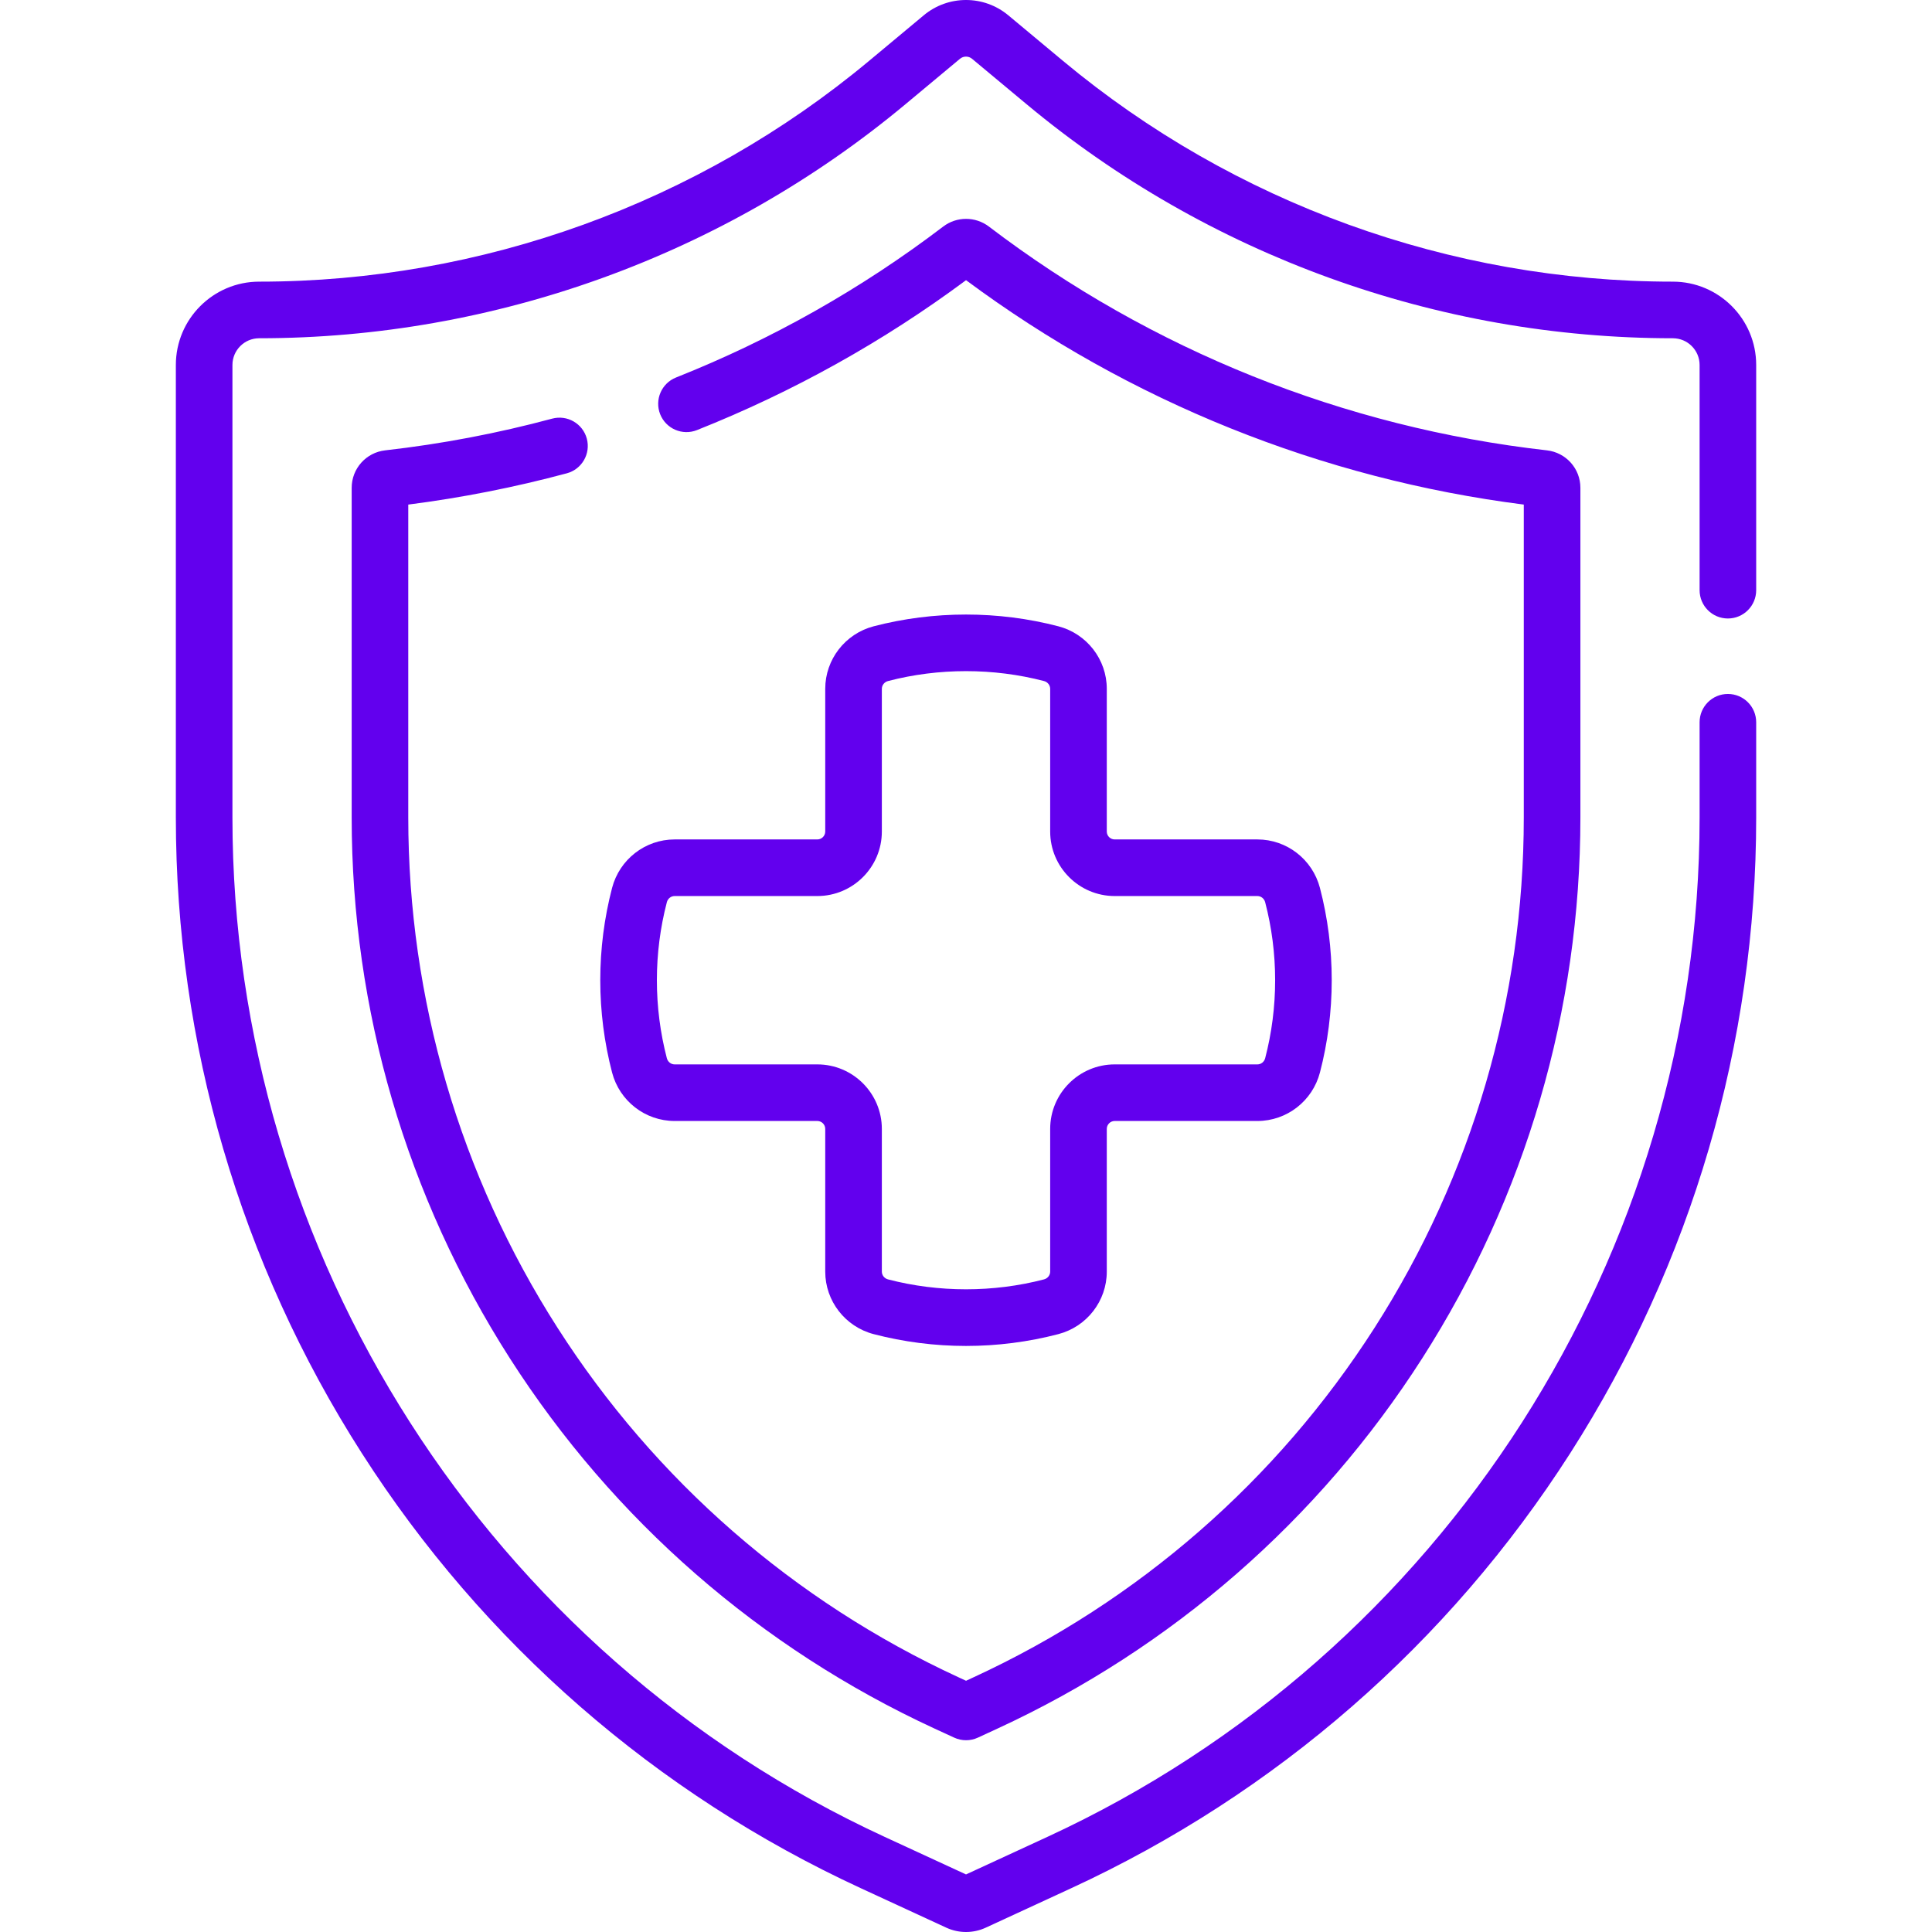 <svg width="100" height="100" viewBox="0 0 100 100" fill="none" xmlns="http://www.w3.org/2000/svg">
<path d="M89.436 32.013C90.244 32.013 90.9 31.357 90.9 30.548V18.891C90.9 16.513 88.965 14.578 86.587 14.578C75.073 14.578 63.861 10.518 55.015 3.147L52.189 0.792C50.921 -0.264 49.08 -0.264 47.813 0.792L44.986 3.148C36.141 10.519 24.929 14.578 13.415 14.578C11.037 14.578 9.102 16.513 9.102 18.891V42.318C9.102 53.999 12.429 65.374 18.725 75.213C25.02 85.052 33.954 92.84 44.559 97.735L48.978 99.775C49.303 99.925 49.652 100 50.001 100C50.35 100 50.699 99.925 51.024 99.775L55.443 97.735C66.049 92.84 74.982 85.052 81.277 75.213C87.573 65.374 90.9 53.999 90.9 42.318V37.384C90.9 36.575 90.244 35.919 89.436 35.919C88.626 35.919 87.971 36.575 87.971 37.384V42.318C87.971 64.903 74.721 85.611 54.215 95.075L50.001 97.02L45.787 95.075C25.281 85.611 12.031 64.903 12.031 42.319V18.891C12.031 18.129 12.652 17.508 13.415 17.508C25.613 17.508 37.491 13.207 46.862 5.398L49.688 3.043C49.87 2.892 50.132 2.892 50.313 3.043L53.14 5.398C62.511 13.207 74.389 17.508 86.587 17.508C87.35 17.508 87.971 18.129 87.971 18.891V30.548C87.971 31.357 88.626 32.013 89.436 32.013Z" fill="#6200EE"/>
<path d="M29.339 24.498C30.12 24.288 30.583 23.484 30.373 22.703C30.163 21.921 29.359 21.459 28.578 21.669C25.75 22.43 22.843 22.982 19.937 23.31C18.949 23.421 18.203 24.255 18.203 25.249V42.317C18.203 52.256 21.035 61.935 26.391 70.307C31.748 78.679 39.35 85.306 48.374 89.472L49.388 89.939C49.583 90.029 49.793 90.074 50.002 90.074C50.212 90.074 50.421 90.029 50.616 89.939L51.63 89.471C60.655 85.306 68.256 78.68 73.613 70.307C78.97 61.935 81.801 52.256 81.801 42.317V25.249C81.801 24.255 81.056 23.422 80.067 23.31C69.568 22.125 59.58 18.119 51.184 11.726C50.489 11.196 49.516 11.196 48.821 11.726C44.596 14.943 39.943 17.572 34.992 19.539C34.24 19.838 33.873 20.69 34.171 21.442C34.47 22.193 35.321 22.561 36.074 22.262C41.042 20.288 45.724 17.679 50.002 14.502C58.461 20.784 68.41 24.786 78.871 26.117V42.317C78.871 51.695 76.2 60.828 71.145 68.728C66.091 76.628 58.918 82.881 50.402 86.811L50.002 86.996L49.602 86.811C41.086 82.881 33.913 76.628 28.859 68.728C23.804 60.828 21.132 51.695 21.132 42.317V26.117C23.894 25.765 26.651 25.221 29.339 24.498Z" fill="#6200EE"/>
<path d="M54.777 32.416C51.672 31.606 48.329 31.606 45.224 32.416C43.746 32.802 42.714 34.133 42.714 35.653V43.04C42.714 43.265 42.53 43.449 42.304 43.449H34.918C33.398 43.449 32.067 44.481 31.681 45.959C31.276 47.511 31.07 49.119 31.07 50.736C31.07 52.353 31.276 53.96 31.681 55.513C32.067 56.99 33.398 58.022 34.918 58.022H42.304C42.53 58.022 42.714 58.206 42.714 58.432V65.818C42.714 67.339 43.746 68.67 45.223 69.055C46.776 69.46 48.383 69.666 50 69.666C51.617 69.666 53.224 69.46 54.777 69.055C56.255 68.669 57.287 67.339 57.287 65.818V58.432C57.287 58.206 57.471 58.022 57.696 58.022H65.083C66.603 58.022 67.934 56.99 68.32 55.513C68.725 53.96 68.93 52.353 68.93 50.736C68.93 49.119 68.725 47.511 68.32 45.959C67.934 44.481 66.603 43.449 65.083 43.449H57.696C57.471 43.449 57.287 43.266 57.287 43.04V35.653C57.287 34.133 56.255 32.802 54.777 32.416ZM57.696 46.379H65.083C65.27 46.379 65.436 46.51 65.485 46.699C65.827 48.01 66.001 49.368 66.001 50.736C66.001 52.103 65.827 53.462 65.485 54.773C65.436 54.962 65.27 55.093 65.083 55.093H57.696C55.855 55.093 54.357 56.591 54.357 58.432V65.818C54.357 66.006 54.226 66.171 54.038 66.221C51.415 66.905 48.586 66.905 45.963 66.221C45.775 66.171 45.644 66.006 45.644 65.818V58.432C45.644 56.591 44.146 55.093 42.304 55.093H34.918C34.73 55.093 34.565 54.961 34.516 54.773C34.174 53.462 34 52.103 34 50.736C34 49.368 34.174 48.01 34.516 46.699C34.565 46.51 34.73 46.379 34.918 46.379H42.304C44.146 46.379 45.644 44.881 45.644 43.04V35.653C45.644 35.466 45.775 35.3 45.963 35.251C48.586 34.567 51.415 34.567 54.038 35.251C54.226 35.3 54.357 35.466 54.357 35.653V43.04C54.357 44.881 55.855 46.379 57.696 46.379Z" fill="#6200EE"/>
</svg>
